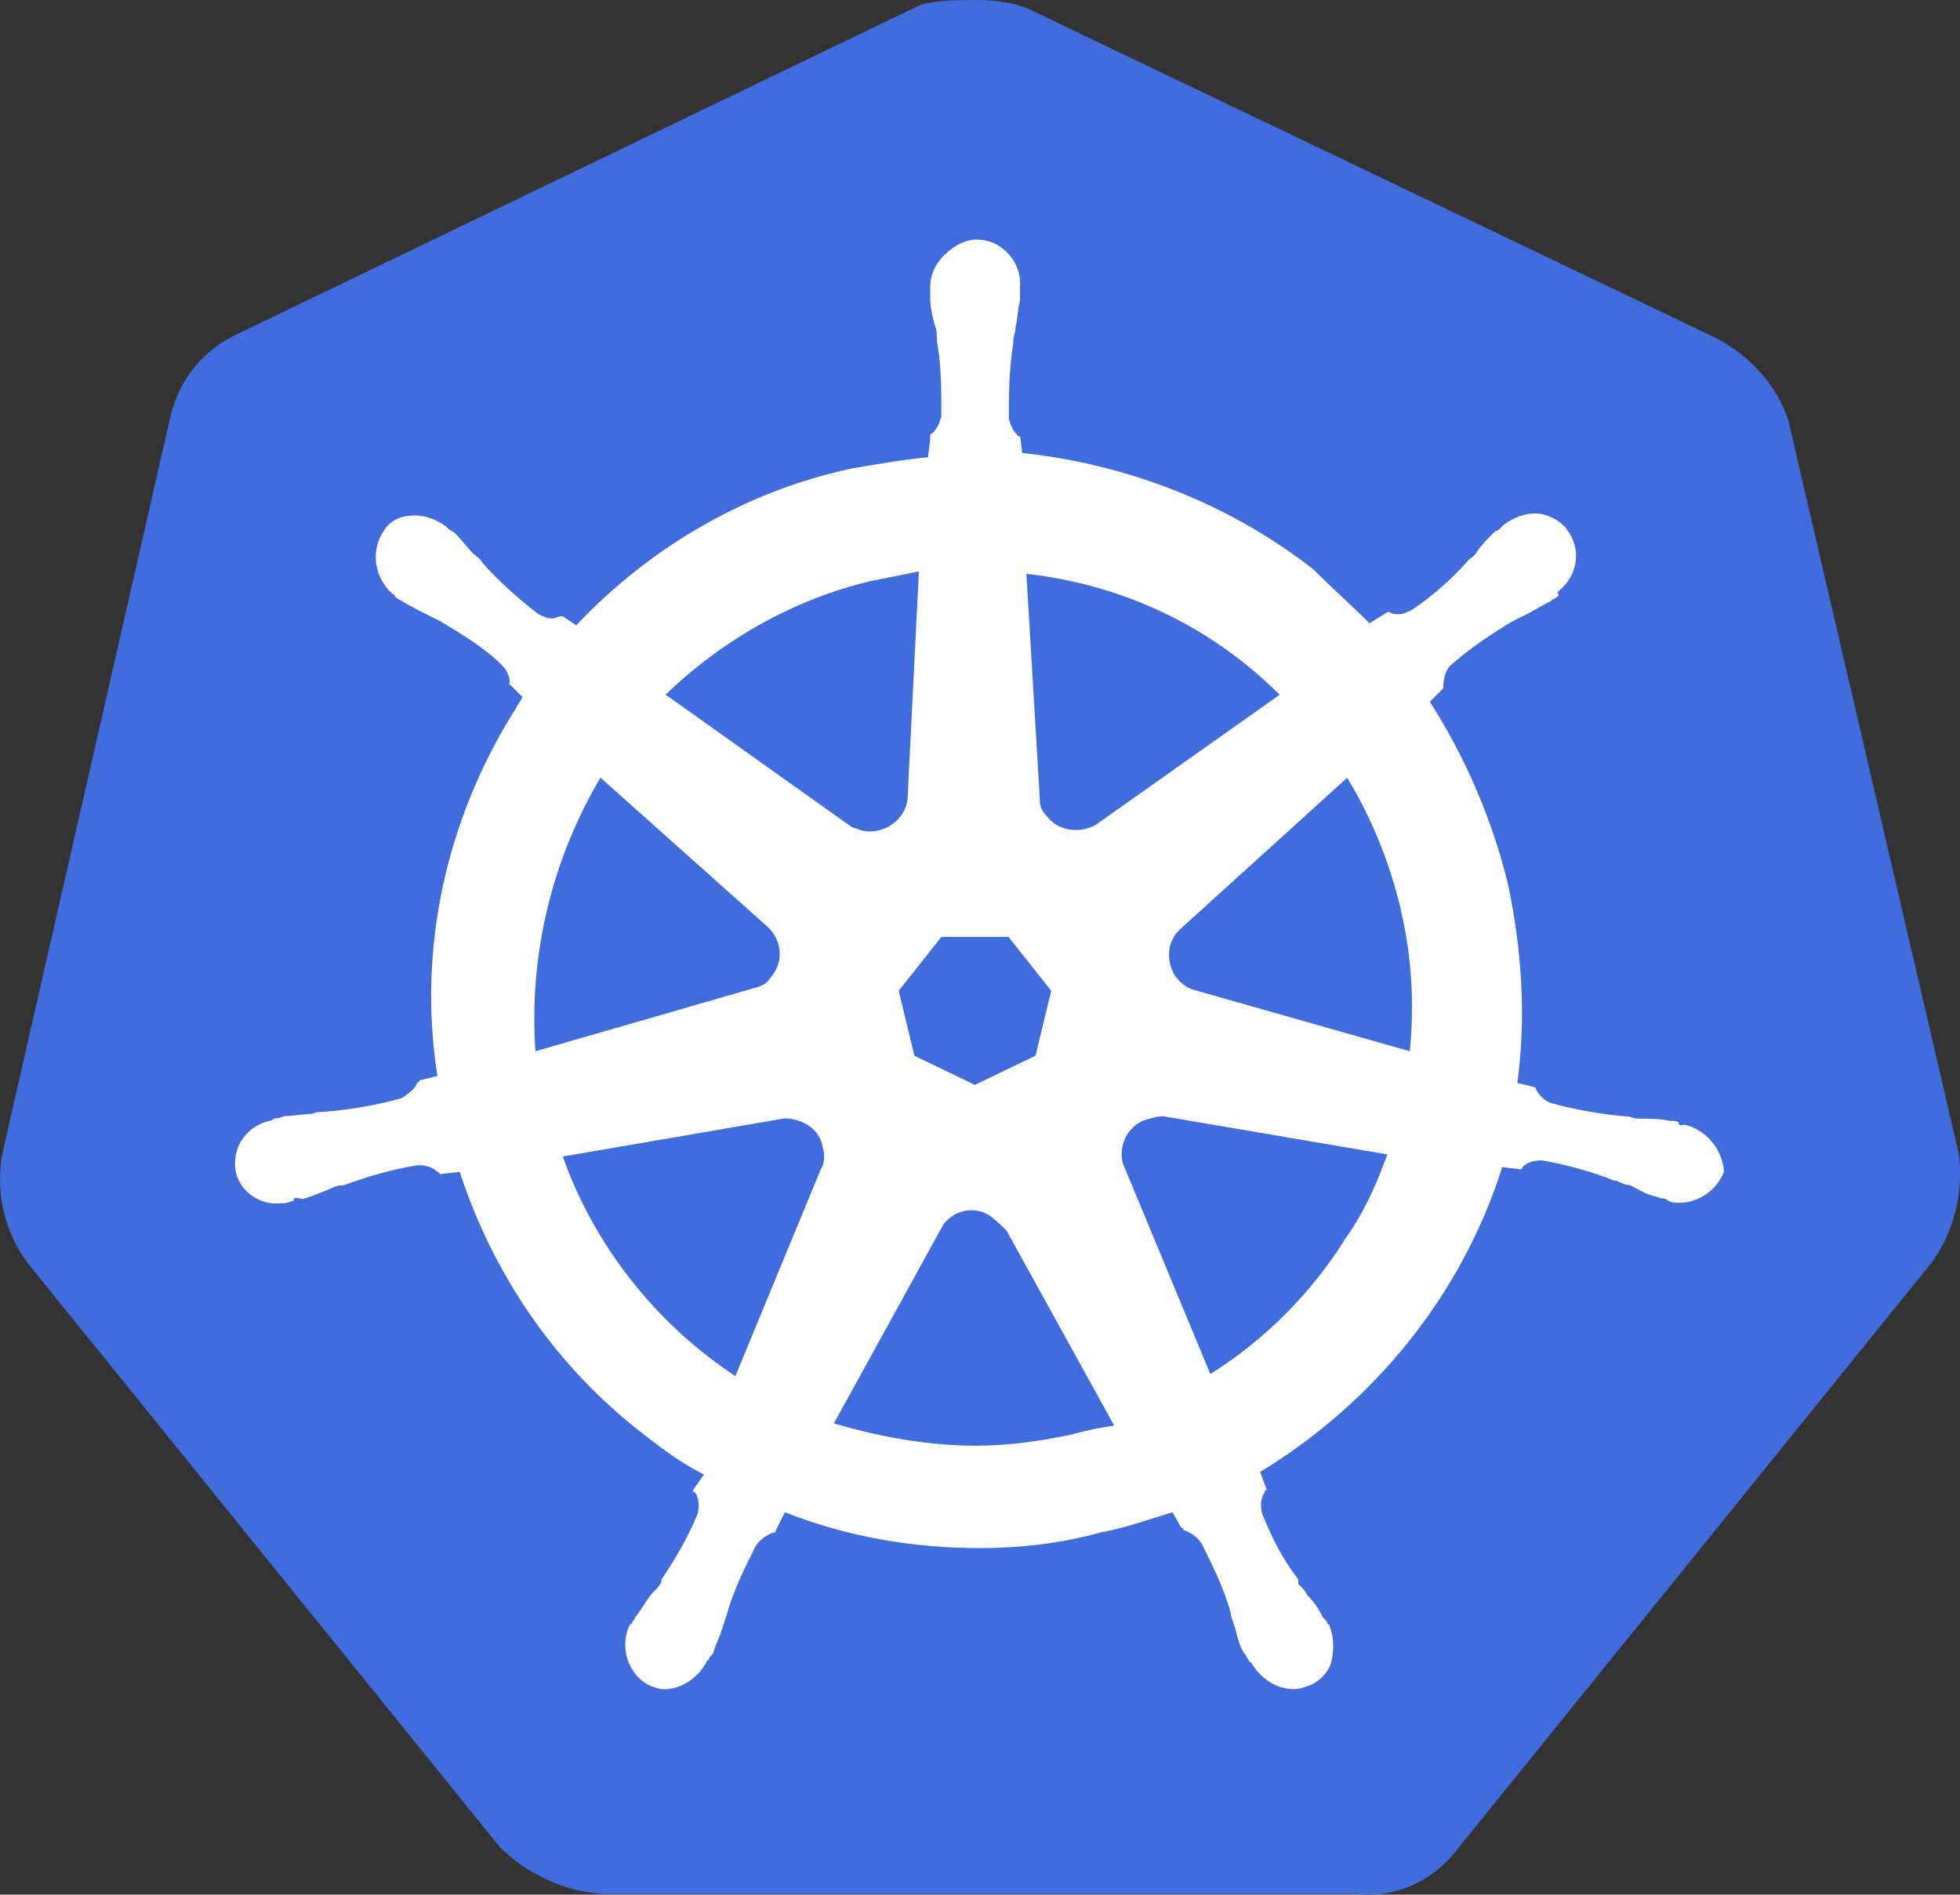<?xml version="1.0" encoding="UTF-8"?>
<svg id="Layer_2" data-name="Layer 2" xmlns="http://www.w3.org/2000/svg" viewBox="0 0 126.36 122.14">
  <rect x="0" y="0" width="126.36" height="122.14" fill="#333333" stroke="none"/>
  <defs>
    <style>
      .cls-1 {
        fill: #416cdd;
      }

      .cls-1, .cls-2 {
        stroke-width: 0px;
      }

      .cls-2 {
        fill: #fff;
      }
    </style>
  </defs>
  <g id="Layer_1-2" data-name="Layer 1">
    <g>
      <path id="path10349" class="cls-1" d="M115.31,27.17c-.72-2.31-2.46-4.19-4.62-5.35L66.61.72c-1.16-.58-2.46-.72-3.61-.72s-2.46,0-3.61.29L15.31,21.53c-2.17,1.01-3.76,2.89-4.33,5.35L.14,74.42c-.43,2.46.14,4.91,1.59,6.94l30.49,37.71c1.73,1.73,4.19,2.89,6.65,3.03h48.55c2.6.29,5.06-.87,6.65-3.03l30.49-37.71c1.44-2.02,2.02-4.48,1.73-6.94l-10.98-47.25h0Z"/>
      <path id="path10351" class="cls-2" d="M108.51,72.54h0c-.14,0-.29,0-.29-.14s-.29-.14-.58-.14c-.58-.14-1.16-.14-1.73-.14-.29,0-.58,0-.87-.14h-.14c-1.59-.14-3.32-.43-4.91-.87-.43-.14-.87-.58-1.01-1.01.14,0,0,0,0,0h0l-1.16-.29c.58-4.19.29-8.53-.58-12.72-1.01-4.19-2.75-8.24-5.06-11.85l.87-.87h0v-.14c0-.43.14-1.01.43-1.3,1.3-1.16,2.6-2.02,4.05-2.89h0c.29-.14.58-.29.87-.43.58-.29,1.01-.58,1.59-.87.14-.14.29-.14.43-.29.14-.14,0-.14,0-.29h0c1.3-1.01,1.59-2.75.58-4.05-.43-.58-1.3-1.01-2.02-1.01s-1.44.29-2.02.72h0l-.14.14c-.14.14-.29.29-.43.29-.43.43-.87.87-1.16,1.3-.14.29-.43.43-.58.58h0c-1.01,1.16-2.31,2.31-3.61,3.18-.29.14-.58.29-.87.29-.14,0-.43,0-.58-.14h-.14l-1.16.72c-1.16-1.16-2.46-2.31-3.61-3.47-5.35-4.19-11.99-6.79-18.78-7.51l-.14-1.16h0v.14c-.43-.29-.58-.72-.72-1.16,0-1.59,0-3.18.29-4.91v-.14c0-.29.14-.58.14-.87.14-.58.14-1.16.29-1.73v-.87h0c.14-1.44-1.01-2.89-2.46-3.03-.87-.14-1.73.29-2.46,1.01-.58.58-.87,1.3-.87,2.02h0v.72c0,.58.14,1.16.29,1.73.14.29.14.58.14.87v.14c.29,1.59.29,3.18.29,4.91-.14.43-.29.87-.72,1.16v.29h0l-.14,1.16c-1.59.14-3.18.43-4.91.72-6.79,1.44-13,5.06-17.77,10.11l-.87-.58h-.14c-.14,0-.29.14-.58.14s-.58-.14-.87-.29c-1.3-1.01-2.6-2.17-3.61-3.32h0c-.14-.29-.43-.43-.58-.58-.43-.43-.72-.87-1.16-1.3-.14-.14-.29-.14-.43-.29l-.14-.14h0c-.58-.43-1.3-.72-2.02-.72-.87,0-1.59.29-2.02,1.01-.87,1.3-.58,3.03.58,4.05h0c.14,0,.14.14.14.14,0,0,.29.29.43.29.43.29,1.01.58,1.59.87.29.14.58.29.87.43h0c1.44.87,2.89,1.73,4.05,2.89.29.29.58.87.43,1.3v-.14h0l.87.87c-.14.29-.29.43-.43.72-4.48,7.08-6.36,15.46-5.06,23.7l-1.16.29h0c0,.14-.14.14-.14.14-.14.43-.58.72-1.01,1.01-1.59.43-3.18.72-4.91.87h0c-.29,0-.58,0-.87.14-.58,0-1.16.14-1.73.14-.14,0-.29.14-.58.14q-.14,0-.29.14h0c-1.59.29-2.6,1.73-2.31,3.32h0c.29,1.3,1.59,2.17,2.89,2.02.29,0,.43,0,.72-.14h0q.14,0,.14-.14c0-.14.43,0,.58,0,.58-.14,1.16-.43,1.59-.58.29-.14.58-.29.87-.29h.14c1.59-.58,3.03-1.01,4.77-1.3h.14c.43,0,.87.14,1.16.43.14,0,.14.14.14.14h0l1.3-.14c2.17,6.65,6.21,12.57,11.85,16.91,1.3,1.01,2.46,1.88,3.9,2.6l-.72,1.01h0c0,.14.14.14.14.14.29.43.29,1.01.14,1.44-.58,1.44-1.44,2.89-2.31,4.19v.14c-.14.29-.29.43-.58.72-.29.29-.58.87-1.01,1.44-.14.14-.14.29-.29.43,0,0,0,.14-.14.14h0c-.72,1.44-.14,3.18,1.16,3.9.29.14.72.29,1.01.29,1.16,0,2.17-.72,2.75-1.73h0s0-.14.14-.14c0-.14.14-.29.29-.43.14-.58.43-1.01.58-1.59l.29-.87h0c.43-1.59,1.16-3.03,1.88-4.48.29-.43.72-.72,1.16-.87q.14,0,.14-.14h0l.58-1.16c4.05,1.59,8.24,2.31,12.57,2.31,2.6,0,5.2-.29,7.8-1.01,1.59-.29,3.18-.87,4.62-1.3l.58,1.01h0q.14,0,.14.14c.43.14.87.43,1.16.87.72,1.44,1.44,2.89,1.88,4.48v.14s.29.87.29.87c.14.58.29,1.16.58,1.59.14.14.14.29.29.43,0,0,0,.14.14.14h0c.58,1.01,1.59,1.73,2.75,1.73.43,0,.72-.14,1.16-.29.58-.29,1.16-.87,1.3-1.59.14-.72.14-1.44-.14-2.17h0c0-.14-.14-.14-.14-.14,0-.14-.14-.29-.29-.43-.29-.58-.58-1.01-1.01-1.44-.14-.29-.29-.43-.58-.72v-.29c-1.01-1.3-1.73-2.75-2.31-4.19-.14-.43-.14-1.01.14-1.44,0-.14.14-.14.14-.14h0l-.43-1.16c7.37-4.48,13-11.42,15.61-19.65l1.16.14h0c.14,0,.14-.14.14-.14.29-.29.72-.43,1.16-.43h.14c1.59.29,3.18.72,4.62,1.3h.14c.29.14.58.29.87.29.58.29,1.01.58,1.59.72.14,0,.29.14.58.14q.14,0,.29.14h0c.29.14.43.14.72.14,1.3,0,2.46-.87,2.89-2.02-.14-1.59-1.3-2.75-2.6-3.03h0ZM66.75,68.06l-3.9,1.88-3.9-1.88-1.01-4.19,2.75-3.47h4.33l2.75,3.47-1.01,4.19ZM90.31,58.67c.72,3.03.87,6.07.58,9.1l-13.73-3.9h0c-1.3-.29-2.02-1.59-1.73-2.89.14-.43.29-.72.58-1.01l10.84-9.83c1.59,2.6,2.75,5.49,3.47,8.53ZM82.5,44.79l-11.85,8.38c-1.01.58-2.46.43-3.18-.58-.29-.29-.43-.58-.43-1.01l-.87-14.59c6.36.72,11.99,3.47,16.33,7.8h0ZM56.35,37.42l2.89-.58-.72,14.45h0c0,1.3-1.16,2.31-2.46,2.31-.43,0-.72-.14-1.16-.29l-11.99-8.53c3.76-3.61,8.38-6.21,13.44-7.37ZM38.72,50.14l10.69,9.54h0c1.01.87,1.16,2.31.29,3.32-.29.43-.58.58-1.16.72l-14.02,4.05c-.43-6.07,1.01-12.28,4.19-17.63ZM36.27,74.56l14.31-2.46c1.16,0,2.31.72,2.46,1.88.14.43.14,1.01-.14,1.44h0l-5.49,13.29c-5.06-3.32-9.1-8.38-11.13-14.16ZM69.07,92.48c-2.02.43-4.05.72-6.21.72-3.03,0-6.21-.58-9.1-1.44l7.08-12.86c.72-.87,1.88-1.16,2.89-.58.43.29.72.58,1.16,1.01h0l6.94,12.57c-.87.14-1.73.29-2.75.58ZM86.7,79.91c-2.17,3.47-5.2,6.5-8.67,8.67l-5.64-13.58c-.29-1.16.29-2.31,1.3-2.75.43-.14.87-.29,1.3-.29l14.45,2.46c-.72,2.02-1.59,3.9-2.75,5.49Z"/>
    </g>
  </g>
</svg>